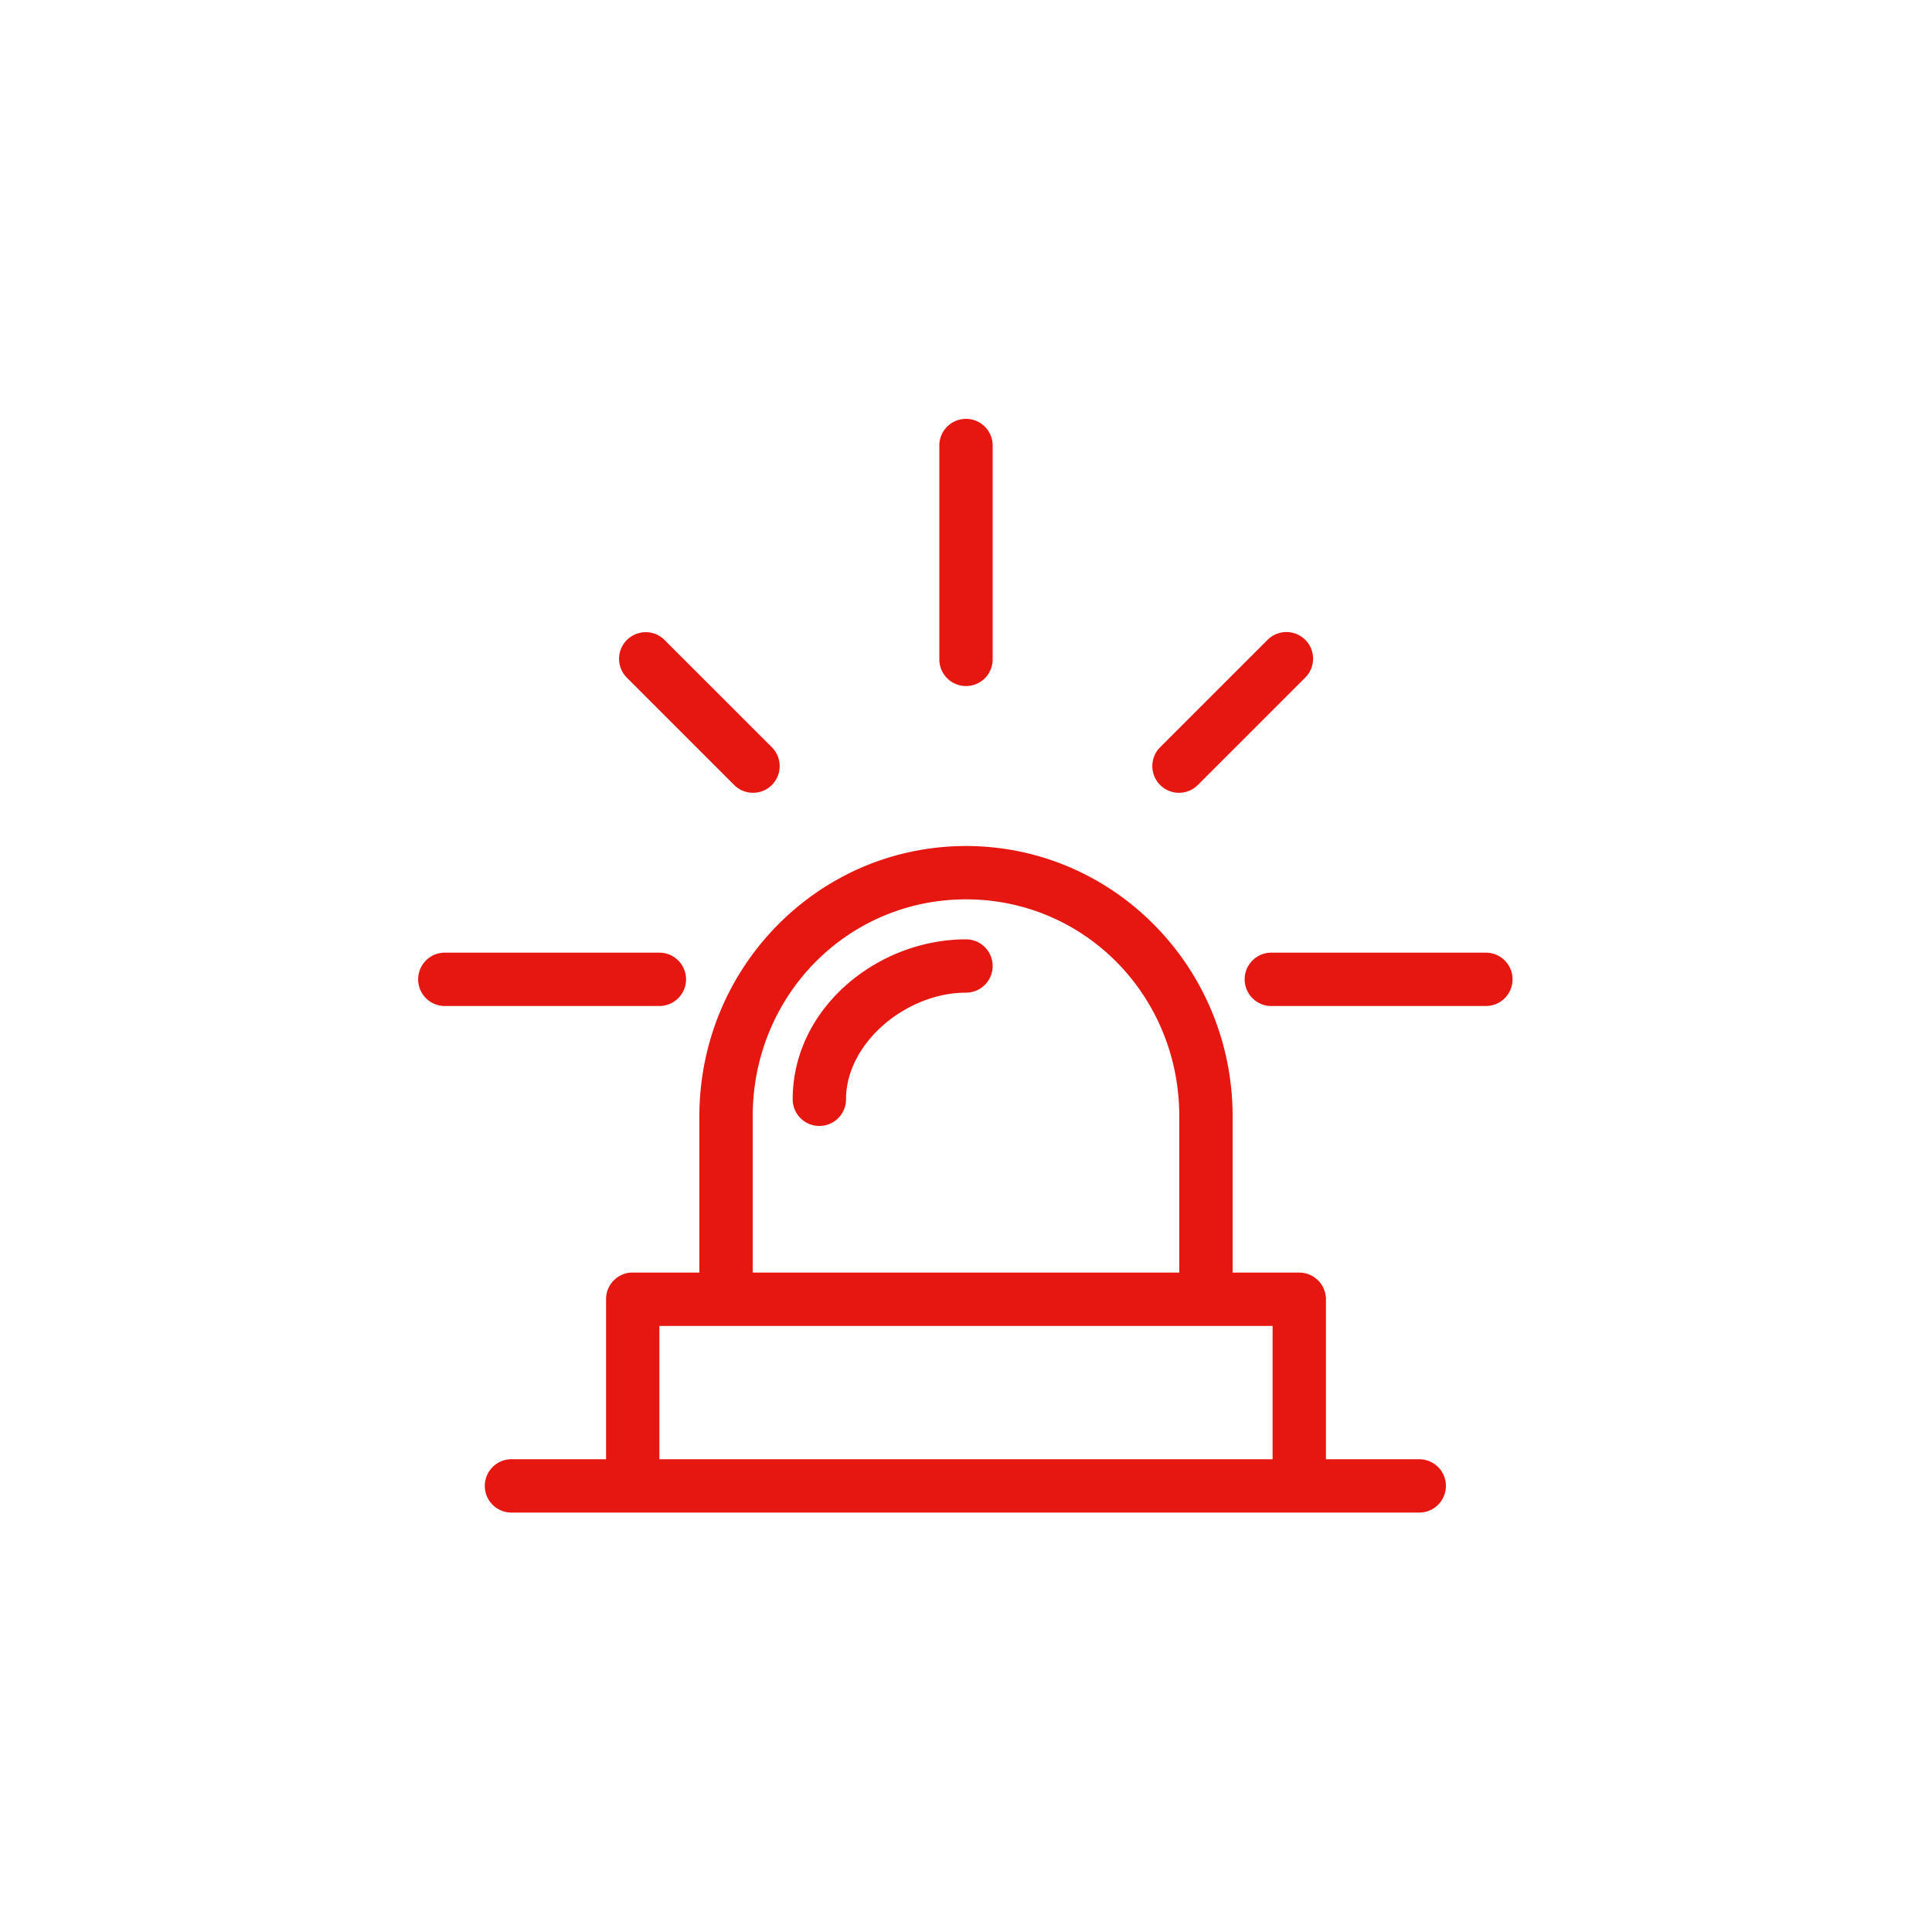 <?xml version="1.0" encoding="UTF-8"?> <svg xmlns="http://www.w3.org/2000/svg" xmlns:xlink="http://www.w3.org/1999/xlink" width="100" height="100" viewBox="0 0 100 100"><g><g transform="translate(50 50) scale(0.69 0.69) rotate(0) translate(-50 -50)" style="fill:#e61610"><svg xmlns:dc="http://purl.org/dc/elements/1.1/" xmlns:cc="http://creativecommons.org/ns#" xmlns:rdf="http://www.w3.org/1999/02/22-rdf-syntax-ns#" xmlns:svg="http://www.w3.org/2000/svg" xmlns="http://www.w3.org/2000/svg" xmlns:sodipodi="http://sodipodi.sourceforge.net/DTD/sodipodi-0.dtd" xmlns:inkscape="http://www.inkscape.org/namespaces/inkscape" fill="#e61610" x="0px" y="0px" viewBox="0 0 100 100"><g transform="translate(0,-952.362)"><path style="font-size:medium;font-style:normal;font-variant:normal;font-weight:normal;font-stretch:normal;text-indent:0;text-align:start;text-decoration:none;line-height:normal;letter-spacing:normal;word-spacing:normal;text-transform:none;direction:ltr;block-progression:tb;writing-mode:lr-tb;text-anchor:start;baseline-shift:baseline;opacity:1;color:#000000;fill:#e61610;fill-opacity:1;stroke:none;stroke-width:4;marker:none;visibility:visible;display:inline;overflow:visible;enable-background:accumulate;font-family:Sans;-inkscape-font-specification:Sans" d="M 49.781 8.969 A 2 2 0 0 0 48 11 L 48 27 A 2 2 0 1 0 52 27 L 52 11 A 2 2 0 0 0 49.781 8.969 z M 25.781 24.969 A 2 2 0 0 0 24.594 28.406 L 32.594 36.406 A 2 2 0 1 0 35.406 33.562 L 27.406 25.562 A 2 2 0 0 0 25.781 24.969 z M 73.75 24.969 A 2 2 0 0 0 72.594 25.562 L 64.594 33.562 A 2 2 0 1 0 67.406 36.406 L 75.406 28.406 A 2 2 0 0 0 73.75 24.969 z M 50 41 C 38.938 41 30 50.094 30 61.281 L 30 73 L 25 73 A 2 2 0 0 0 24.812 73 A 2 2 0 0 0 23 75 L 23 87 L 16 87 A 2 2 0 0 0 15.812 87 A 2.002 2.002 0 1 0 16 91 L 84 91 A 2 2 0 1 0 84 87 L 77 87 L 77 75 A 2 2 0 0 0 75 73 L 70 73 L 70 61.281 C 70 50.094 61.062 41 50 41 z M 50 45 C 58.882 45 66 52.208 66 61.281 L 66 73 L 34 73 L 34 61.281 C 34 52.208 41.118 45 50 45 z M 50 48 C 43.384 48 37 53.134 37 60 A 2 2 0 1 0 41 60 C 41 55.755 45.536 52 50 52 A 2 2 0 1 0 50 48 z M 10.812 49 A 2.002 2.002 0 1 0 11 53 L 27 53 A 2 2 0 1 0 27 49 L 11 49 A 2 2 0 0 0 10.812 49 z M 72.812 49 A 2.002 2.002 0 1 0 73 53 L 89 53 A 2 2 0 1 0 89 49 L 73 49 A 2 2 0 0 0 72.812 49 z M 27 77 L 73 77 L 73 87 L 27 87 L 27 77 z " transform="translate(0,952.362)"></path></g></svg></g></g></svg> 
